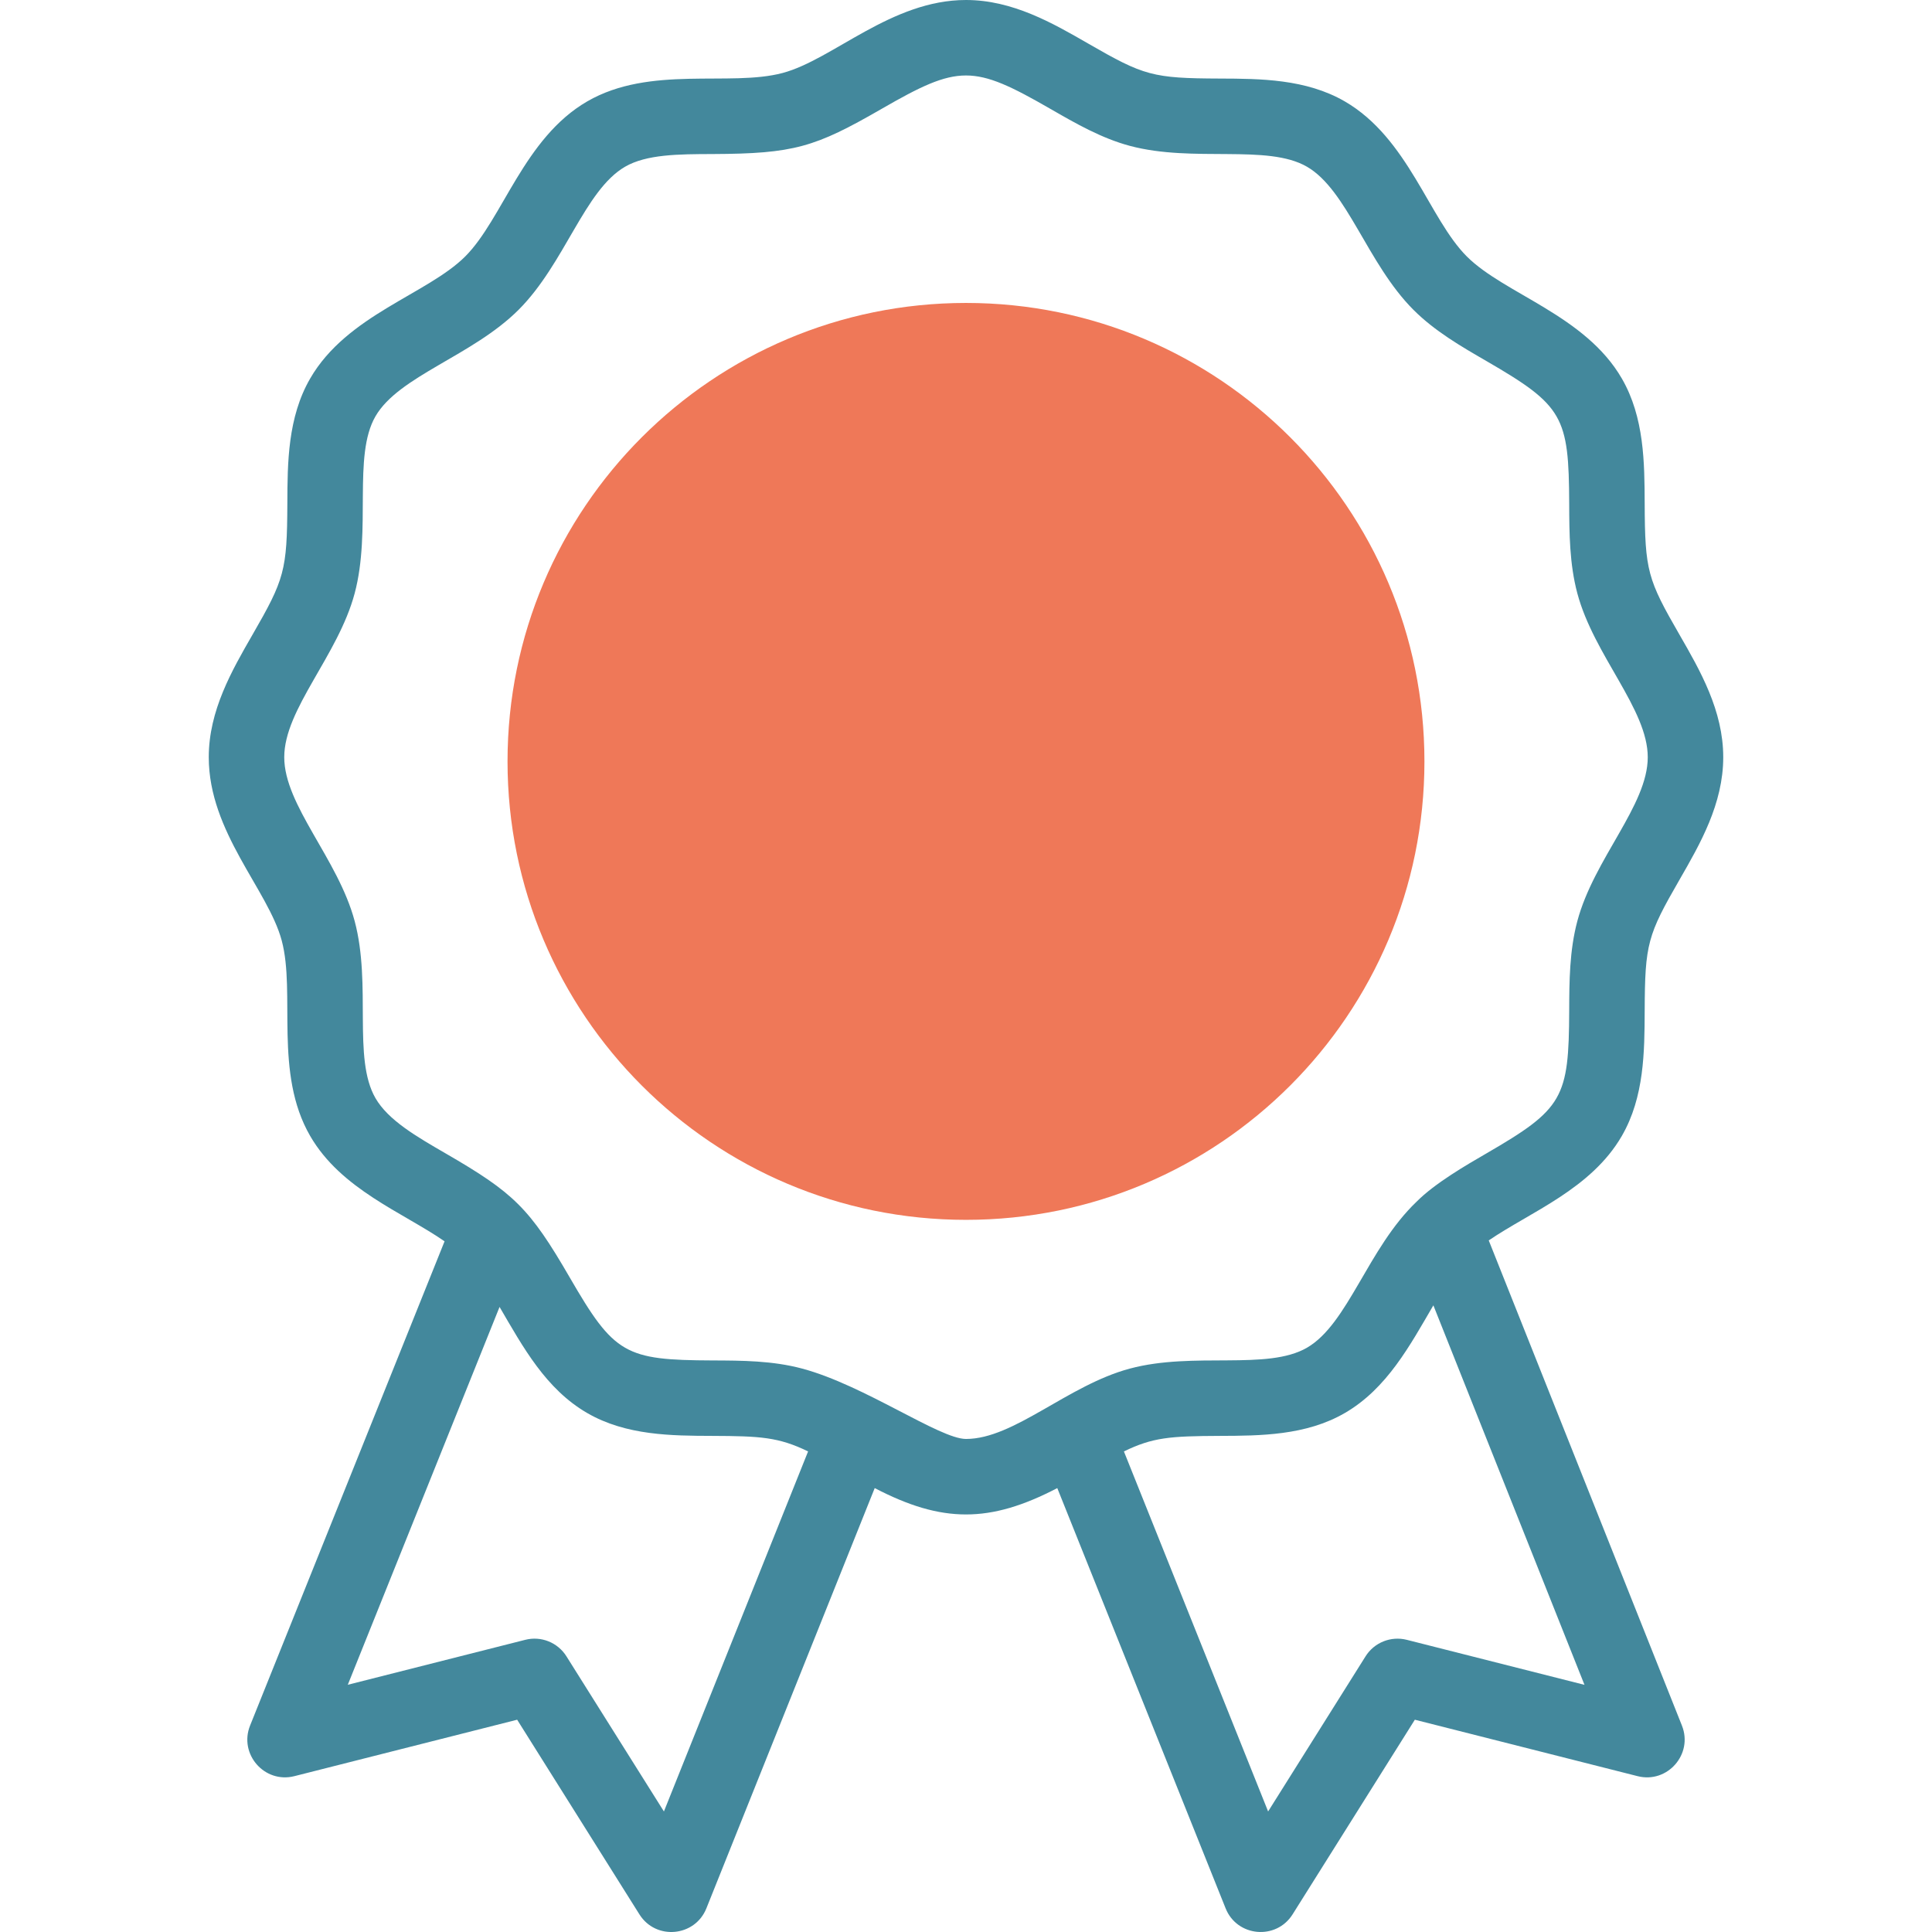 <svg width="56" height="56" viewBox="0 0 56 56" fill="none" xmlns="http://www.w3.org/2000/svg">
<g clip-path="url(#clip0_2930_13679)">
<path d="M28 35.358C35.339 35.358 41.288 29.409 41.288 22.07C41.288 14.731 35.339 8.781 28 8.781C20.661 8.781 14.711 14.731 14.711 22.07C14.711 29.409 20.661 35.358 28 35.358Z" fill="#EF7858"/>
<path d="M43.152 35.954C44.367 35.125 46.123 34.46 47.01 32.925C47.662 31.799 47.667 30.475 47.672 29.307C47.679 27.354 47.755 27.106 48.685 25.493C49.277 24.465 49.949 23.3 49.949 21.948C49.949 20.597 49.277 19.432 48.685 18.404C47.757 16.795 47.679 16.549 47.672 14.59C47.667 13.422 47.662 12.098 47.01 10.972C45.946 9.133 43.606 8.523 42.516 7.433C41.418 6.335 40.822 4.006 38.977 2.938C37.851 2.287 36.527 2.281 35.359 2.277C33.406 2.27 33.158 2.194 31.544 1.264C30.517 0.672 29.352 0 28 0C25.832 0 24.149 1.724 22.686 2.115C21.16 2.523 18.845 1.884 17.023 2.938C15.184 4.002 14.575 6.342 13.485 7.433C12.386 8.53 10.057 9.126 8.99 10.972C8.338 12.098 8.333 13.422 8.329 14.59C8.321 16.54 8.247 16.788 7.315 18.404C6.723 19.432 6.051 20.597 6.051 21.948C6.051 24.124 7.773 25.791 8.166 27.263C8.574 28.789 7.935 31.104 8.99 32.926C9.887 34.477 11.673 35.141 12.886 35.98L7.249 50.015C6.917 50.842 7.665 51.702 8.532 51.483L14.99 49.847L18.534 55.489C19.009 56.246 20.144 56.141 20.475 55.314L25.354 43.133C27.307 44.151 28.689 44.153 30.646 43.133L35.525 55.314C35.857 56.144 36.992 56.243 37.466 55.489L41.01 49.847L47.467 51.483C48.329 51.702 49.082 50.848 48.752 50.018L43.152 35.954ZM19.244 52.506L16.419 48.01C16.167 47.608 15.684 47.414 15.225 47.531L10.081 48.834L14.48 37.882C15.16 39.047 15.819 40.262 17.023 40.959C18.15 41.611 19.474 41.616 20.642 41.62C22.044 41.625 22.566 41.655 23.423 42.07L19.244 52.506ZM23.25 39.669C22.391 39.439 21.506 39.436 20.65 39.433C18.118 39.423 17.806 39.258 16.516 37.031C15.348 35.014 14.891 34.575 12.918 33.433C12.061 32.937 11.252 32.468 10.883 31.83C10.216 30.677 10.776 28.555 10.28 26.698C9.798 24.894 8.239 23.345 8.239 21.948C8.239 20.551 9.797 19.006 10.28 17.199C10.773 15.354 10.219 13.215 10.883 12.067C11.561 10.896 13.695 10.316 15.031 8.98C16.375 7.636 16.943 5.512 18.119 4.832C18.741 4.472 19.668 4.468 20.65 4.465C23.017 4.455 23.62 4.27 25.548 3.159C27.794 1.865 28.203 1.863 30.452 3.159C31.176 3.576 31.924 4.007 32.75 4.228C34.595 4.721 36.734 4.168 37.882 4.832C39.053 5.509 39.633 7.643 40.969 8.98C41.588 9.599 42.348 10.039 43.083 10.464C45.311 11.755 45.474 12.068 45.484 14.598C45.487 15.454 45.491 16.34 45.72 17.199C46.202 19 47.761 20.553 47.761 21.948C47.761 23.346 46.203 24.89 45.72 26.698C45.491 27.557 45.487 28.442 45.484 29.299C45.474 31.831 45.309 32.143 43.083 33.433C42.51 33.765 41.586 34.299 41.058 34.834C39.645 36.183 39.077 38.374 37.882 39.065C36.729 39.732 34.607 39.172 32.75 39.669C30.949 40.15 29.395 41.709 28 41.709C27.234 41.709 25.058 40.152 23.25 39.669ZM40.776 47.531C40.316 47.415 39.833 47.608 39.581 48.01L36.757 52.506L32.577 42.07C33.416 41.664 33.904 41.626 35.358 41.62C36.527 41.616 37.851 41.611 38.977 40.959C40.206 40.248 40.872 38.989 41.547 37.836L45.927 48.836L40.776 47.531Z" fill="#43889C"/>
</g>
<defs>
<clipPath id="clip0_2930_13679">
<rect width="56" height="56" fill="white"/>
</clipPath>
</defs>
</svg>
